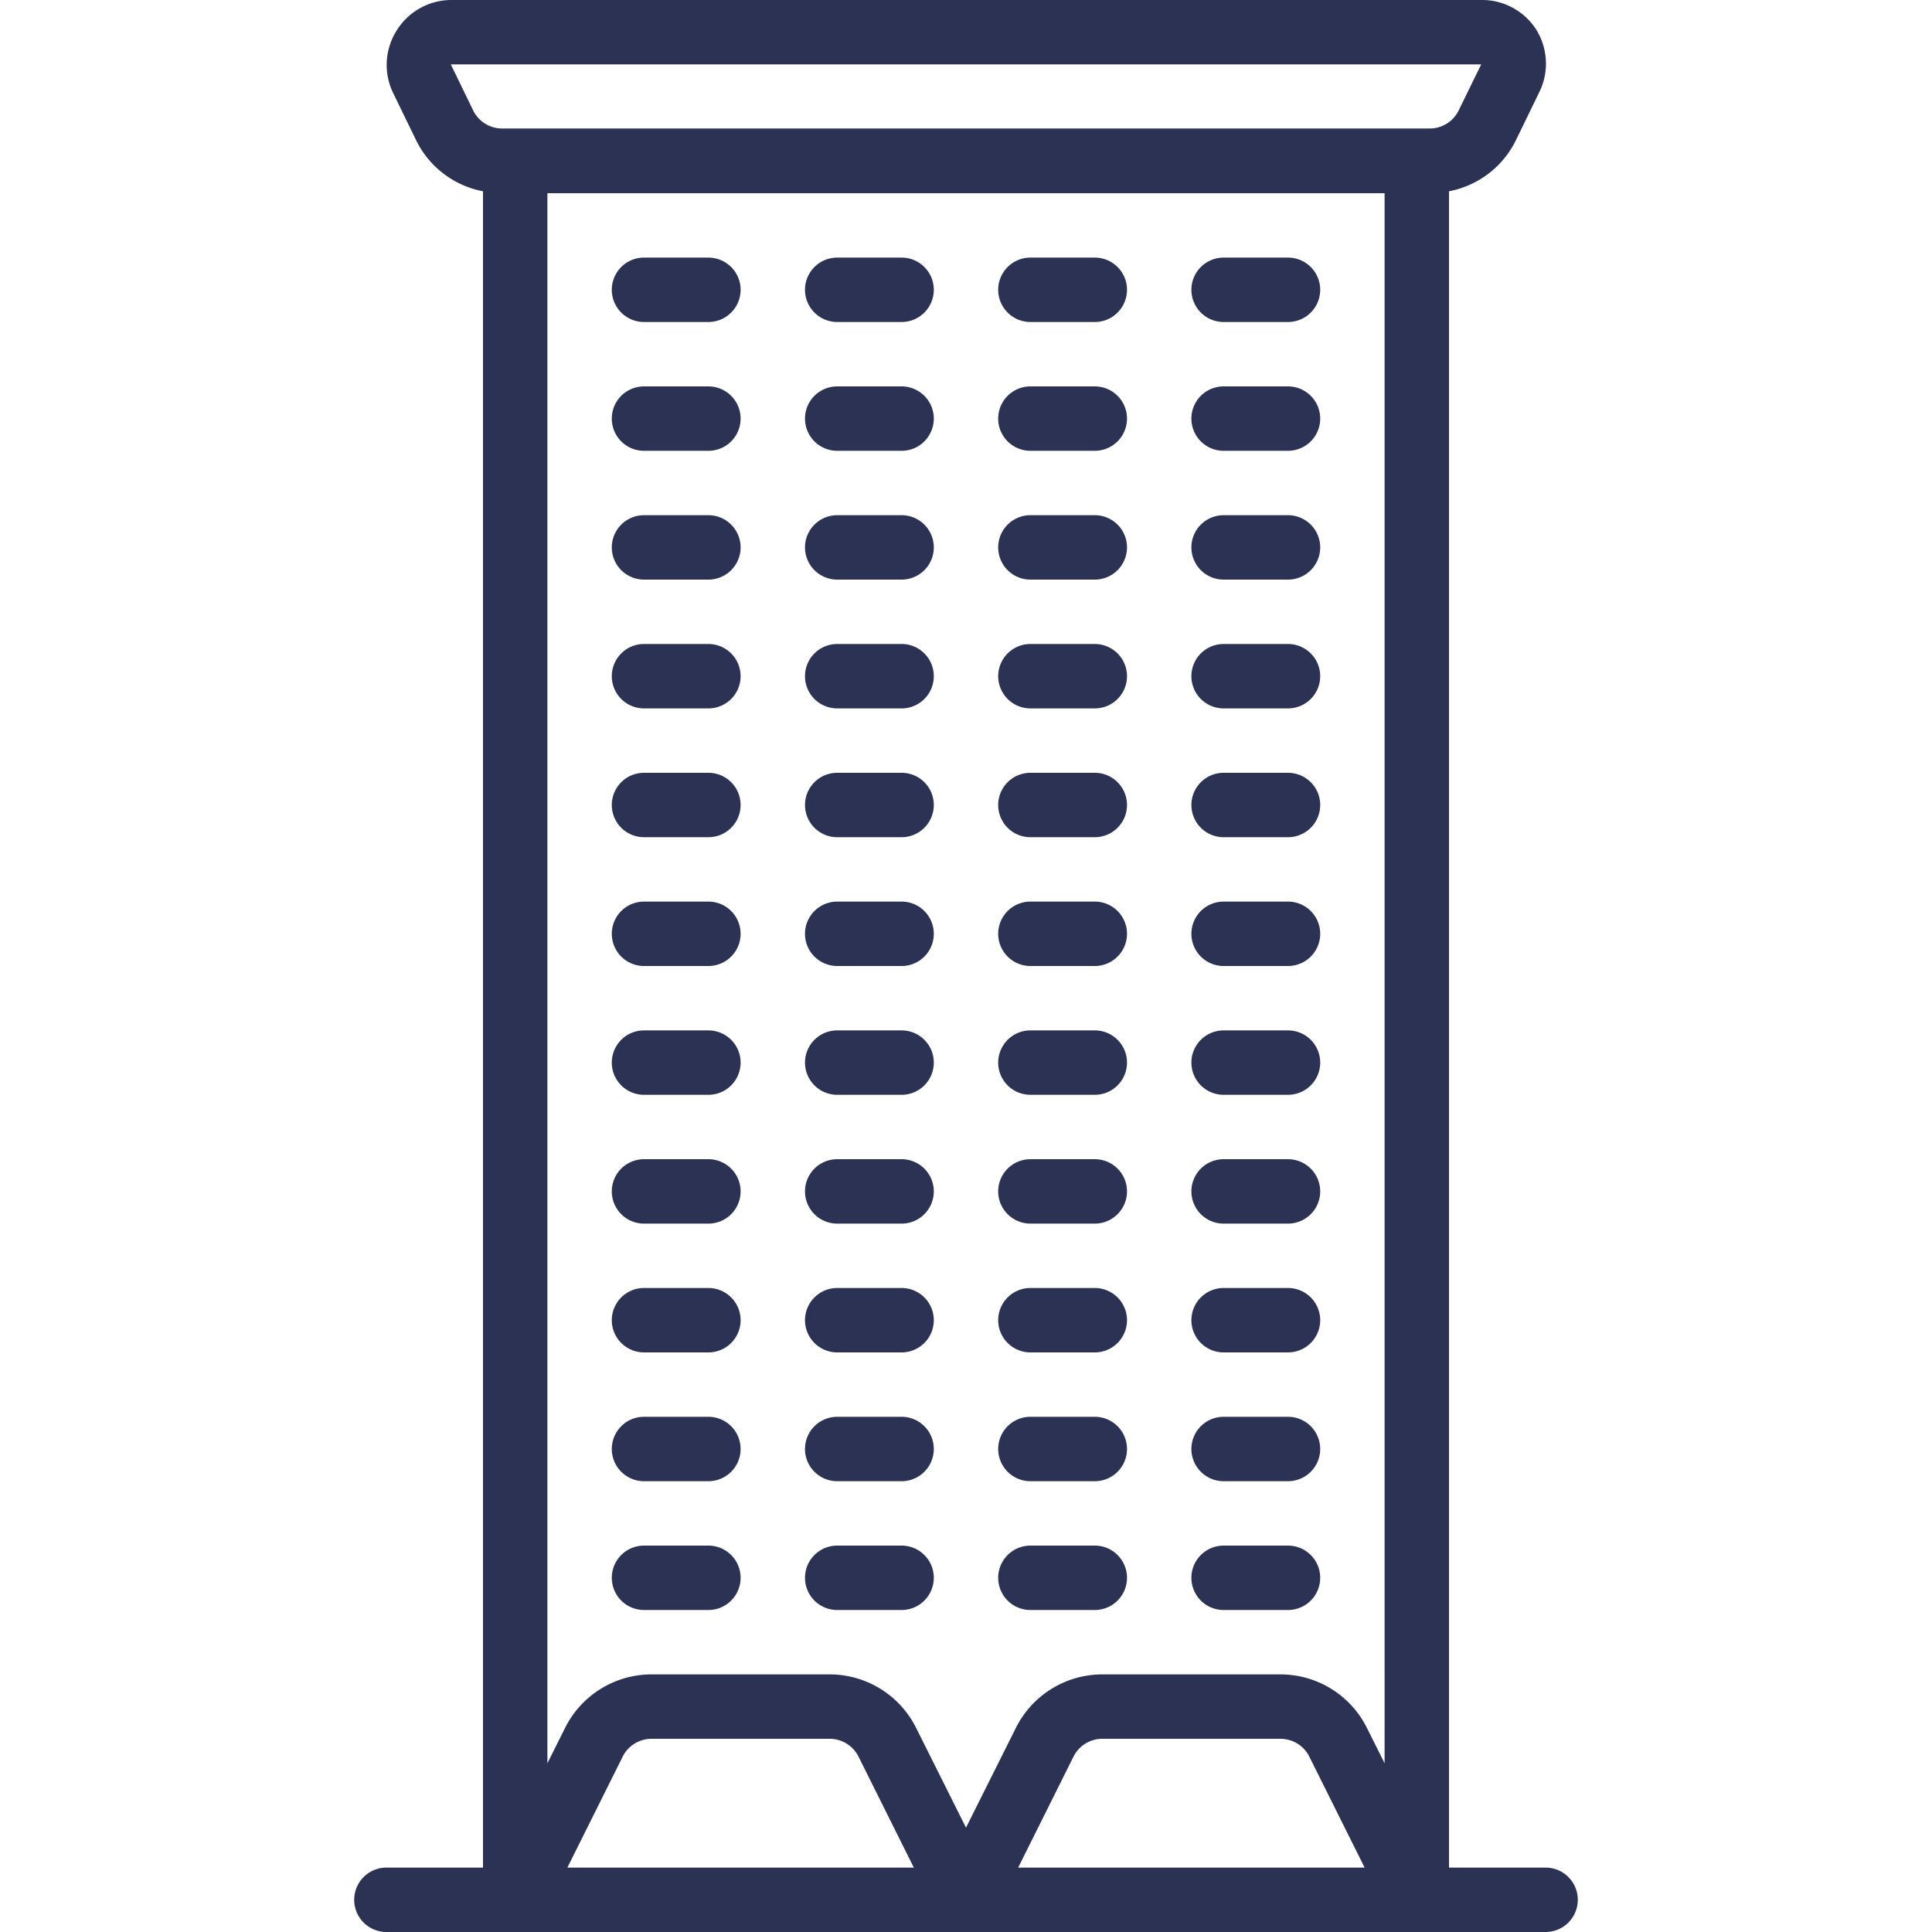 <svg xmlns="http://www.w3.org/2000/svg" version="1.1" xmlns:xlink="http://www.w3.org/1999/xlink" width="512" height="512" x="0" y="0" viewBox="0 0 38 60" style="enable-background:new 0 0 512 512" xml:space="preserve" class=""><g><g fill="#000" fill-rule="nonzero"><path d="M11 8H9a1 1 0 1 0 0 2h2a1 1 0 0 0 0-2zM17 8h-2a1 1 0 0 0 0 2h2a1 1 0 0 0 0-2zM21 10h2a1 1 0 0 0 0-2h-2a1 1 0 0 0 0 2zM27 10h2a1 1 0 0 0 0-2h-2a1 1 0 0 0 0 2zM11 12H9a1 1 0 0 0 0 2h2a1 1 0 0 0 0-2zM17 12h-2a1 1 0 0 0 0 2h2a1 1 0 0 0 0-2zM21 14h2a1 1 0 0 0 0-2h-2a1 1 0 0 0 0 2zM27 14h2a1 1 0 0 0 0-2h-2a1 1 0 0 0 0 2zM11 16H9a1 1 0 0 0 0 2h2a1 1 0 0 0 0-2zM17 16h-2a1 1 0 0 0 0 2h2a1 1 0 0 0 0-2zM21 18h2a1 1 0 0 0 0-2h-2a1 1 0 0 0 0 2zM27 18h2a1 1 0 0 0 0-2h-2a1 1 0 0 0 0 2zM11 20H9a1 1 0 0 0 0 2h2a1 1 0 0 0 0-2zM17 20h-2a1 1 0 0 0 0 2h2a1 1 0 0 0 0-2zM21 22h2a1 1 0 0 0 0-2h-2a1 1 0 0 0 0 2zM27 22h2a1 1 0 0 0 0-2h-2a1 1 0 0 0 0 2zM11 24H9a1 1 0 0 0 0 2h2a1 1 0 0 0 0-2zM17 24h-2a1 1 0 0 0 0 2h2a1 1 0 0 0 0-2zM21 26h2a1 1 0 0 0 0-2h-2a1 1 0 0 0 0 2zM27 26h2a1 1 0 0 0 0-2h-2a1 1 0 0 0 0 2zM11 28H9a1 1 0 0 0 0 2h2a1 1 0 0 0 0-2zM17 28h-2a1 1 0 0 0 0 2h2a1 1 0 0 0 0-2zM21 30h2a1 1 0 0 0 0-2h-2a1 1 0 0 0 0 2zM27 30h2a1 1 0 0 0 0-2h-2a1 1 0 0 0 0 2zM11 32H9a1 1 0 0 0 0 2h2a1 1 0 0 0 0-2zM17 32h-2a1 1 0 0 0 0 2h2a1 1 0 0 0 0-2zM21 34h2a1 1 0 0 0 0-2h-2a1 1 0 0 0 0 2zM27 34h2a1 1 0 0 0 0-2h-2a1 1 0 0 0 0 2zM11 36H9a1 1 0 0 0 0 2h2a1 1 0 0 0 0-2zM17 36h-2a1 1 0 0 0 0 2h2a1 1 0 0 0 0-2zM21 38h2a1 1 0 0 0 0-2h-2a1 1 0 0 0 0 2zM27 38h2a1 1 0 0 0 0-2h-2a1 1 0 0 0 0 2zM11 40H9a1 1 0 0 0 0 2h2a1 1 0 0 0 0-2zM17 40h-2a1 1 0 0 0 0 2h2a1 1 0 0 0 0-2zM21 42h2a1 1 0 0 0 0-2h-2a1 1 0 0 0 0 2zM27 42h2a1 1 0 0 0 0-2h-2a1 1 0 0 0 0 2zM11 44H9a1 1 0 0 0 0 2h2a1 1 0 0 0 0-2zM17 44h-2a1 1 0 0 0 0 2h2a1 1 0 0 0 0-2zM21 46h2a1 1 0 0 0 0-2h-2a1 1 0 0 0 0 2zM27 46h2a1 1 0 0 0 0-2h-2a1 1 0 0 0 0 2zM11 48H9a1 1 0 0 0 0 2h2a1 1 0 0 0 0-2zM17 48h-2a1 1 0 0 0 0 2h2a1 1 0 0 0 0-2zM21 50h2a1 1 0 0 0 0-2h-2a1 1 0 0 0 0 2zM27 50h2a1 1 0 0 0 0-2h-2a1 1 0 0 0 0 2z" fill="#2c3254" opacity="1" data-original="#000000" class=""></path><path d="M37 58h-3V5.94a2.92 2.92 0 0 0 2.09-1.61l.7-1.44a2 2 0 0 0-.1-2A2 2 0 0 0 35 0H3a2 2 0 0 0-1.67.93 2 2 0 0 0-.1 2l.7 1.44A2.92 2.92 0 0 0 4 5.94V58H1a1 1 0 0 0 0 2h36a1 1 0 0 0 0-2zm-5-3.24-.55-1.1A3 3 0 0 0 28.76 52h-5.52a3 3 0 0 0-2.69 1.66L19 56.76l-1.55-3.1A3 3 0 0 0 14.76 52H9.24a3 3 0 0 0-2.69 1.66L6 54.76V6h26zm-23.66-.21a1 1 0 0 1 .9-.55h5.52a1 1 0 0 1 .9.55L17.38 58H6.62zm14 0a1 1 0 0 1 .9-.55h5.52a1 1 0 0 1 .9.55L31.38 58H20.62zM3.71 3.46 3 2h32l-.71 1.45a1 1 0 0 1-.85.54H4.56a1 1 0 0 1-.85-.53z" fill="#2c3254" opacity="1" data-original="#000000" class=""></path></g></g></svg>